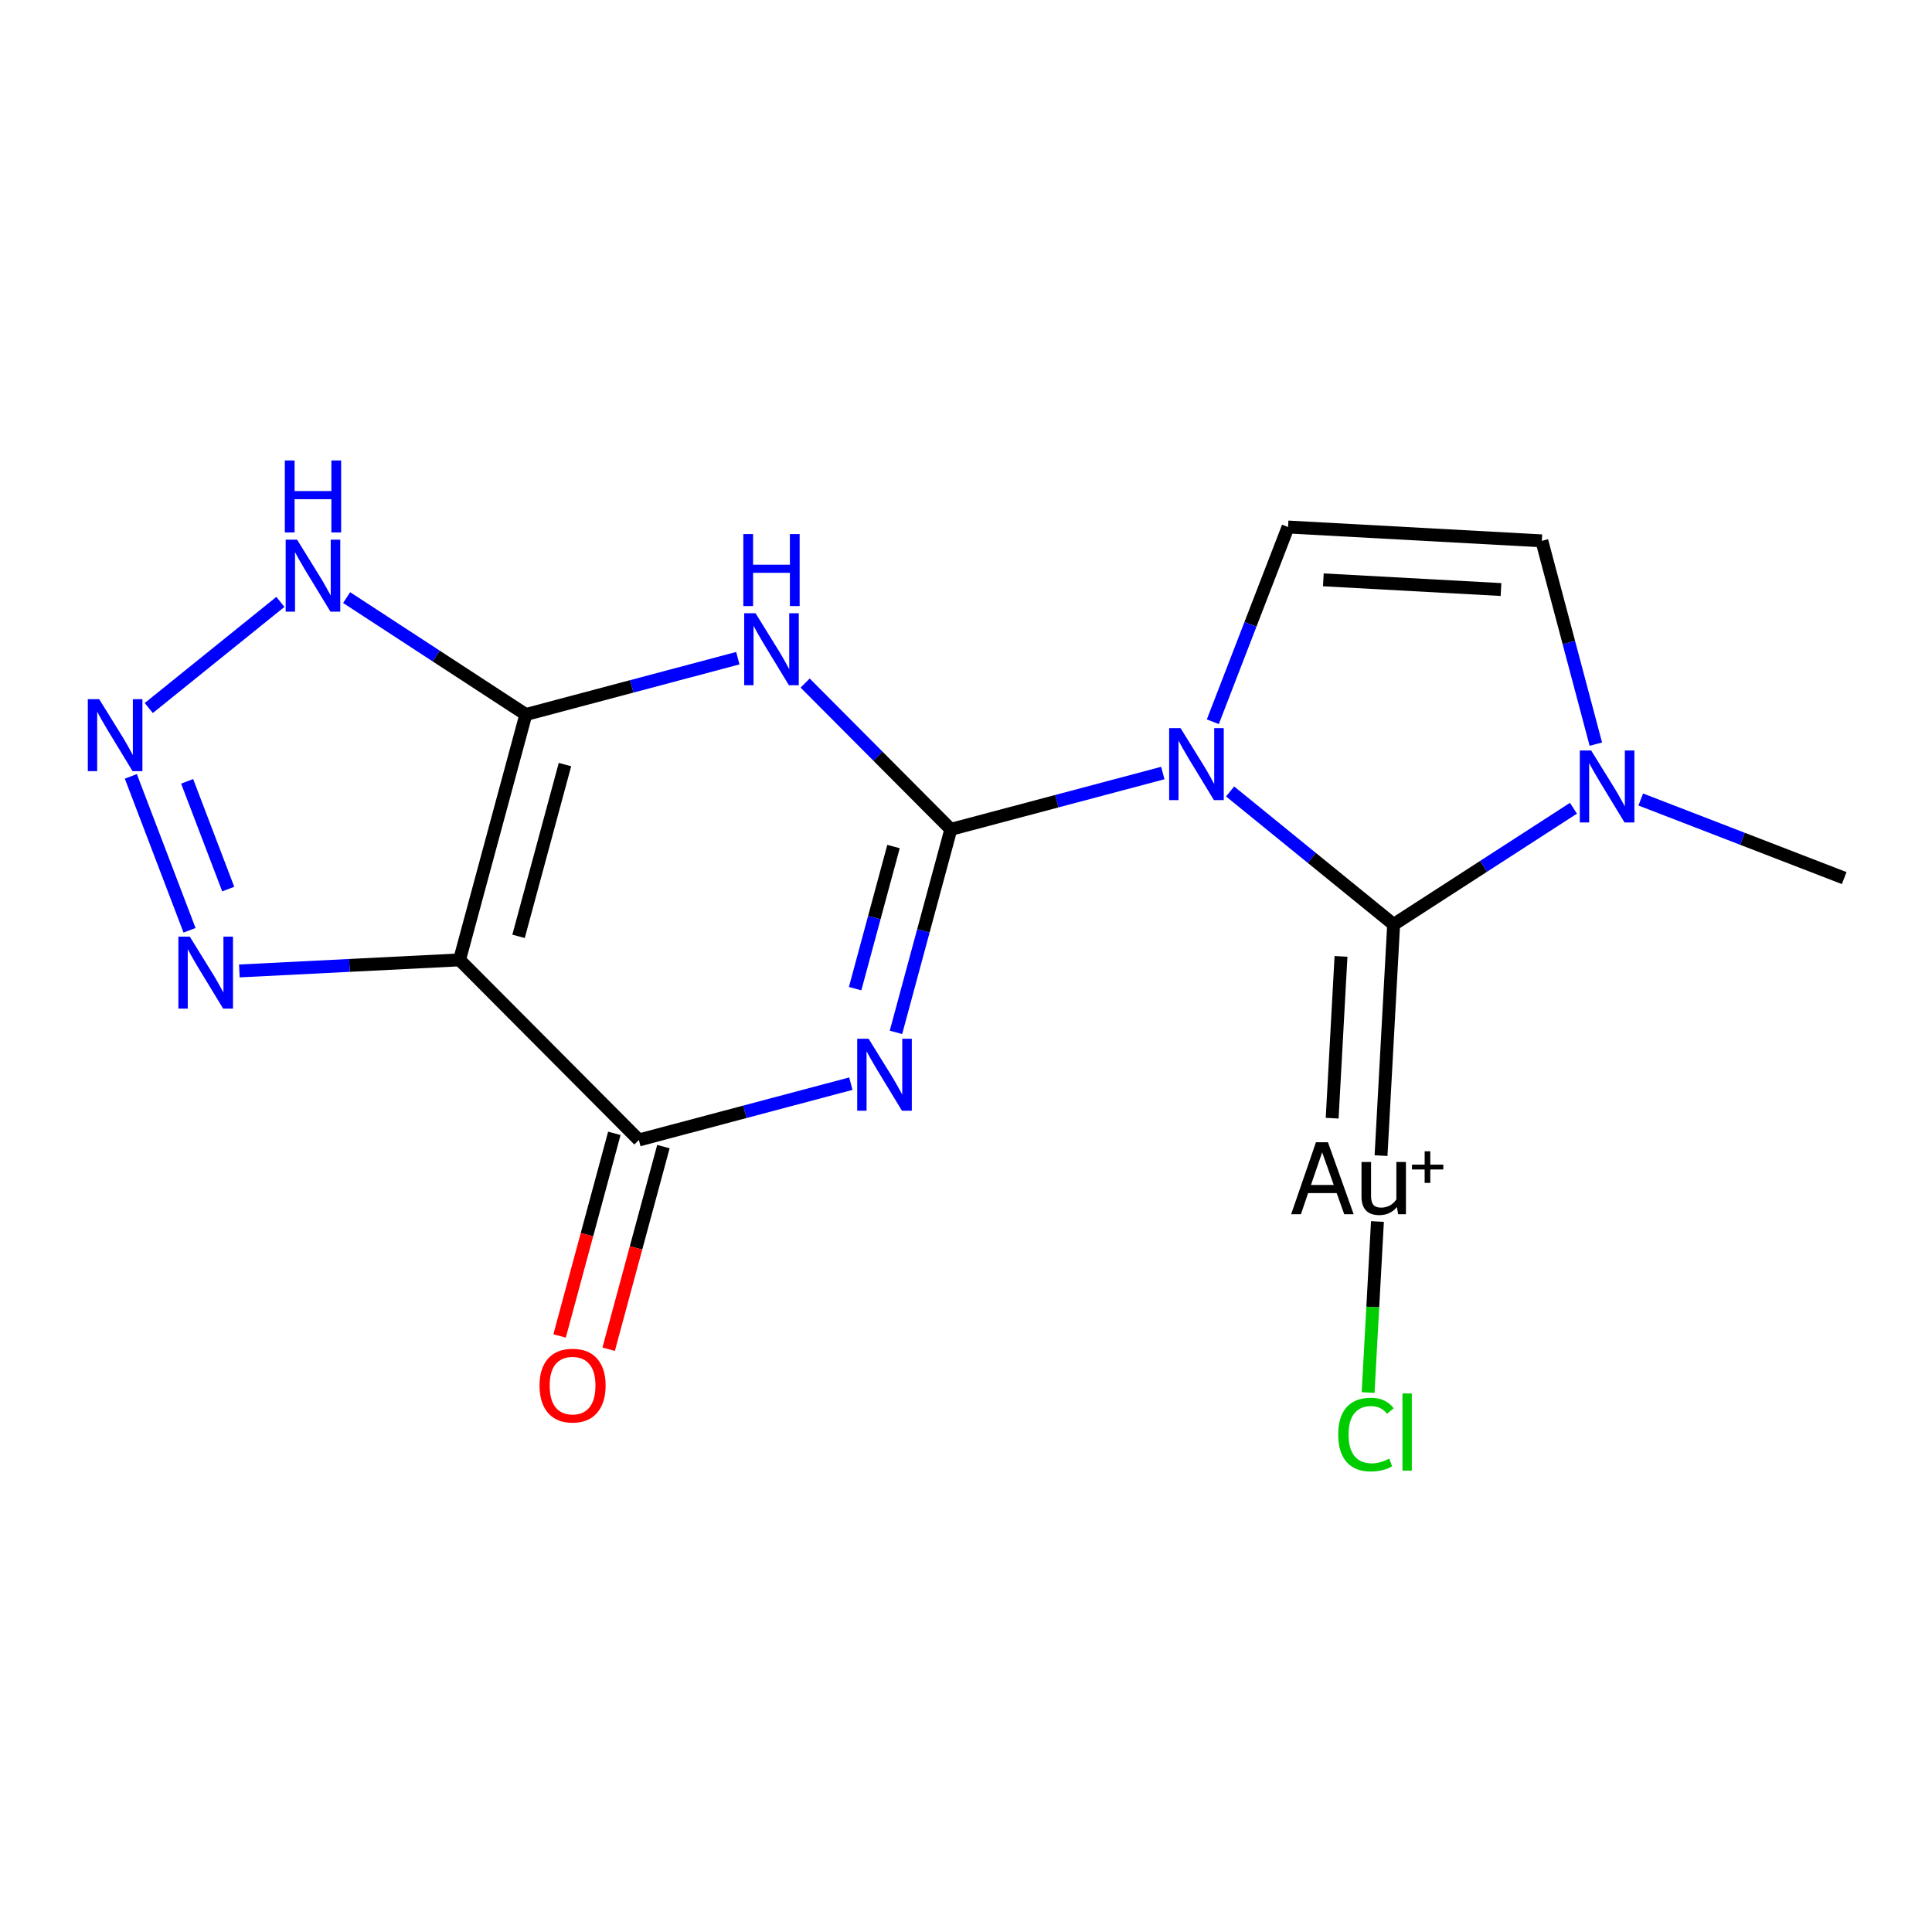 <?xml version='1.0' encoding='iso-8859-1'?>
<svg version='1.1' baseProfile='full'
              xmlns='http://www.w3.org/2000/svg'
                      xmlns:rdkit='http://www.rdkit.org/xml'
                      xmlns:xlink='http://www.w3.org/1999/xlink'
                  xml:space='preserve'
width='300px' height='300px' viewBox='0 0 300 300'>
<!-- END OF HEADER -->
<rect style='opacity:1.0;fill:#FFFFFF;stroke:none' width='300' height='300' x='0' y='0'> </rect>
<rect style='opacity:1.0;fill:#FFFFFF;stroke:none' width='300' height='300' x='0' y='0'> </rect>
<path class='bond-0 atom-0 atom-1' d='M 286.364,136.348 L 270.569,130.246' style='fill:none;fill-rule:evenodd;stroke:#000000;stroke-width:2.0px;stroke-linecap:butt;stroke-linejoin:miter;stroke-opacity:1' />
<path class='bond-0 atom-0 atom-1' d='M 270.569,130.246 L 254.774,124.145' style='fill:none;fill-rule:evenodd;stroke:#0000FF;stroke-width:2.0px;stroke-linecap:butt;stroke-linejoin:miter;stroke-opacity:1' />
<path class='bond-1 atom-1 atom-2' d='M 247.802,115.551 L 243.609,99.767' style='fill:none;fill-rule:evenodd;stroke:#0000FF;stroke-width:2.0px;stroke-linecap:butt;stroke-linejoin:miter;stroke-opacity:1' />
<path class='bond-1 atom-1 atom-2' d='M 243.609,99.767 L 239.415,83.983' style='fill:none;fill-rule:evenodd;stroke:#000000;stroke-width:2.0px;stroke-linecap:butt;stroke-linejoin:miter;stroke-opacity:1' />
<path class='bond-17 atom-15 atom-1' d='M 216.404,143.55 L 230.364,134.527' style='fill:none;fill-rule:evenodd;stroke:#000000;stroke-width:2.0px;stroke-linecap:butt;stroke-linejoin:miter;stroke-opacity:1' />
<path class='bond-17 atom-15 atom-1' d='M 230.364,134.527 L 244.324,125.504' style='fill:none;fill-rule:evenodd;stroke:#0000FF;stroke-width:2.0px;stroke-linecap:butt;stroke-linejoin:miter;stroke-opacity:1' />
<path class='bond-2 atom-2 atom-3' d='M 239.415,83.983 L 200.008,81.834' style='fill:none;fill-rule:evenodd;stroke:#000000;stroke-width:2.0px;stroke-linecap:butt;stroke-linejoin:miter;stroke-opacity:1' />
<path class='bond-2 atom-2 atom-3' d='M 233.074,91.542 L 205.489,90.037' style='fill:none;fill-rule:evenodd;stroke:#000000;stroke-width:2.0px;stroke-linecap:butt;stroke-linejoin:miter;stroke-opacity:1' />
<path class='bond-3 atom-3 atom-4' d='M 200.008,81.834 L 194.167,96.953' style='fill:none;fill-rule:evenodd;stroke:#000000;stroke-width:2.0px;stroke-linecap:butt;stroke-linejoin:miter;stroke-opacity:1' />
<path class='bond-3 atom-3 atom-4' d='M 194.167,96.953 L 188.326,112.073' style='fill:none;fill-rule:evenodd;stroke:#0000FF;stroke-width:2.0px;stroke-linecap:butt;stroke-linejoin:miter;stroke-opacity:1' />
<path class='bond-4 atom-4 atom-5' d='M 180.561,120.037 L 164.102,124.409' style='fill:none;fill-rule:evenodd;stroke:#0000FF;stroke-width:2.0px;stroke-linecap:butt;stroke-linejoin:miter;stroke-opacity:1' />
<path class='bond-4 atom-4 atom-5' d='M 164.102,124.409 L 147.643,128.782' style='fill:none;fill-rule:evenodd;stroke:#000000;stroke-width:2.0px;stroke-linecap:butt;stroke-linejoin:miter;stroke-opacity:1' />
<path class='bond-14 atom-4 atom-15' d='M 191.011,122.898 L 203.708,133.224' style='fill:none;fill-rule:evenodd;stroke:#0000FF;stroke-width:2.0px;stroke-linecap:butt;stroke-linejoin:miter;stroke-opacity:1' />
<path class='bond-14 atom-4 atom-15' d='M 203.708,133.224 L 216.404,143.55' style='fill:none;fill-rule:evenodd;stroke:#000000;stroke-width:2.0px;stroke-linecap:butt;stroke-linejoin:miter;stroke-opacity:1' />
<path class='bond-5 atom-5 atom-6' d='M 147.643,128.782 L 143.383,144.544' style='fill:none;fill-rule:evenodd;stroke:#000000;stroke-width:2.0px;stroke-linecap:butt;stroke-linejoin:miter;stroke-opacity:1' />
<path class='bond-5 atom-5 atom-6' d='M 143.383,144.544 L 139.124,160.306' style='fill:none;fill-rule:evenodd;stroke:#0000FF;stroke-width:2.0px;stroke-linecap:butt;stroke-linejoin:miter;stroke-opacity:1' />
<path class='bond-5 atom-5 atom-6' d='M 138.745,131.451 L 135.763,142.485' style='fill:none;fill-rule:evenodd;stroke:#000000;stroke-width:2.0px;stroke-linecap:butt;stroke-linejoin:miter;stroke-opacity:1' />
<path class='bond-5 atom-5 atom-6' d='M 135.763,142.485 L 132.782,153.519' style='fill:none;fill-rule:evenodd;stroke:#0000FF;stroke-width:2.0px;stroke-linecap:butt;stroke-linejoin:miter;stroke-opacity:1' />
<path class='bond-18 atom-14 atom-5' d='M 125.021,106.063 L 136.332,117.423' style='fill:none;fill-rule:evenodd;stroke:#0000FF;stroke-width:2.0px;stroke-linecap:butt;stroke-linejoin:miter;stroke-opacity:1' />
<path class='bond-18 atom-14 atom-5' d='M 136.332,117.423 L 147.643,128.782' style='fill:none;fill-rule:evenodd;stroke:#000000;stroke-width:2.0px;stroke-linecap:butt;stroke-linejoin:miter;stroke-opacity:1' />
<path class='bond-6 atom-6 atom-7' d='M 132.122,168.27 L 115.663,172.642' style='fill:none;fill-rule:evenodd;stroke:#0000FF;stroke-width:2.0px;stroke-linecap:butt;stroke-linejoin:miter;stroke-opacity:1' />
<path class='bond-6 atom-6 atom-7' d='M 115.663,172.642 L 99.204,177.015' style='fill:none;fill-rule:evenodd;stroke:#000000;stroke-width:2.0px;stroke-linecap:butt;stroke-linejoin:miter;stroke-opacity:1' />
<path class='bond-7 atom-7 atom-8' d='M 95.394,175.986 L 91.143,191.716' style='fill:none;fill-rule:evenodd;stroke:#000000;stroke-width:2.0px;stroke-linecap:butt;stroke-linejoin:miter;stroke-opacity:1' />
<path class='bond-7 atom-7 atom-8' d='M 91.143,191.716 L 86.892,207.447' style='fill:none;fill-rule:evenodd;stroke:#FF0000;stroke-width:2.0px;stroke-linecap:butt;stroke-linejoin:miter;stroke-opacity:1' />
<path class='bond-7 atom-7 atom-8' d='M 103.014,178.045 L 98.763,193.775' style='fill:none;fill-rule:evenodd;stroke:#000000;stroke-width:2.0px;stroke-linecap:butt;stroke-linejoin:miter;stroke-opacity:1' />
<path class='bond-7 atom-7 atom-8' d='M 98.763,193.775 L 94.512,209.506' style='fill:none;fill-rule:evenodd;stroke:#FF0000;stroke-width:2.0px;stroke-linecap:butt;stroke-linejoin:miter;stroke-opacity:1' />
<path class='bond-8 atom-7 atom-9' d='M 99.204,177.015 L 71.357,149.049' style='fill:none;fill-rule:evenodd;stroke:#000000;stroke-width:2.0px;stroke-linecap:butt;stroke-linejoin:miter;stroke-opacity:1' />
<path class='bond-9 atom-9 atom-10' d='M 71.357,149.049 L 54.261,149.908' style='fill:none;fill-rule:evenodd;stroke:#000000;stroke-width:2.0px;stroke-linecap:butt;stroke-linejoin:miter;stroke-opacity:1' />
<path class='bond-9 atom-9 atom-10' d='M 54.261,149.908 L 37.165,150.768' style='fill:none;fill-rule:evenodd;stroke:#0000FF;stroke-width:2.0px;stroke-linecap:butt;stroke-linejoin:miter;stroke-opacity:1' />
<path class='bond-19 atom-13 atom-9' d='M 81.652,110.949 L 71.357,149.049' style='fill:none;fill-rule:evenodd;stroke:#000000;stroke-width:2.0px;stroke-linecap:butt;stroke-linejoin:miter;stroke-opacity:1' />
<path class='bond-19 atom-13 atom-9' d='M 87.728,118.723 L 80.521,145.393' style='fill:none;fill-rule:evenodd;stroke:#000000;stroke-width:2.0px;stroke-linecap:butt;stroke-linejoin:miter;stroke-opacity:1' />
<path class='bond-10 atom-10 atom-11' d='M 29.432,144.456 L 20.316,120.555' style='fill:none;fill-rule:evenodd;stroke:#0000FF;stroke-width:2.0px;stroke-linecap:butt;stroke-linejoin:miter;stroke-opacity:1' />
<path class='bond-10 atom-10 atom-11' d='M 35.44,138.057 L 29.058,121.327' style='fill:none;fill-rule:evenodd;stroke:#0000FF;stroke-width:2.0px;stroke-linecap:butt;stroke-linejoin:miter;stroke-opacity:1' />
<path class='bond-11 atom-11 atom-12' d='M 23.1,109.943 L 43.541,93.462' style='fill:none;fill-rule:evenodd;stroke:#0000FF;stroke-width:2.0px;stroke-linecap:butt;stroke-linejoin:miter;stroke-opacity:1' />
<path class='bond-12 atom-12 atom-13' d='M 53.824,92.793 L 67.738,101.871' style='fill:none;fill-rule:evenodd;stroke:#0000FF;stroke-width:2.0px;stroke-linecap:butt;stroke-linejoin:miter;stroke-opacity:1' />
<path class='bond-12 atom-12 atom-13' d='M 67.738,101.871 L 81.652,110.949' style='fill:none;fill-rule:evenodd;stroke:#000000;stroke-width:2.0px;stroke-linecap:butt;stroke-linejoin:miter;stroke-opacity:1' />
<path class='bond-13 atom-13 atom-14' d='M 81.652,110.949 L 98.111,106.577' style='fill:none;fill-rule:evenodd;stroke:#000000;stroke-width:2.0px;stroke-linecap:butt;stroke-linejoin:miter;stroke-opacity:1' />
<path class='bond-13 atom-13 atom-14' d='M 98.111,106.577 L 114.57,102.204' style='fill:none;fill-rule:evenodd;stroke:#0000FF;stroke-width:2.0px;stroke-linecap:butt;stroke-linejoin:miter;stroke-opacity:1' />
<path class='bond-15 atom-15 atom-16' d='M 216.404,143.55 L 214.446,179.446' style='fill:none;fill-rule:evenodd;stroke:#000000;stroke-width:2.0px;stroke-linecap:butt;stroke-linejoin:miter;stroke-opacity:1' />
<path class='bond-15 atom-15 atom-16' d='M 208.229,148.505 L 206.858,173.631' style='fill:none;fill-rule:evenodd;stroke:#000000;stroke-width:2.0px;stroke-linecap:butt;stroke-linejoin:miter;stroke-opacity:1' />
<path class='bond-16 atom-16 atom-17' d='M 213.888,189.675 L 213.164,202.955' style='fill:none;fill-rule:evenodd;stroke:#000000;stroke-width:2.0px;stroke-linecap:butt;stroke-linejoin:miter;stroke-opacity:1' />
<path class='bond-16 atom-16 atom-17' d='M 213.164,202.955 L 212.44,216.235' style='fill:none;fill-rule:evenodd;stroke:#00CC00;stroke-width:2.0px;stroke-linecap:butt;stroke-linejoin:miter;stroke-opacity:1' />
<path  class='atom-1' d='M 247.078 116.538
L 250.741 122.458
Q 251.104 123.042, 251.688 124.099
Q 252.272 125.157, 252.304 125.22
L 252.304 116.538
L 253.788 116.538
L 253.788 127.714
L 252.256 127.714
L 248.325 121.242
Q 247.868 120.484, 247.378 119.616
Q 246.905 118.748, 246.763 118.479
L 246.763 127.714
L 245.31 127.714
L 245.31 116.538
L 247.078 116.538
' fill='#0000FF'/>
<path  class='atom-4' d='M 183.315 113.06
L 186.978 118.98
Q 187.341 119.564, 187.925 120.622
Q 188.509 121.679, 188.541 121.743
L 188.541 113.06
L 190.025 113.06
L 190.025 124.237
L 188.493 124.237
L 184.562 117.764
Q 184.105 117.007, 183.615 116.138
Q 183.142 115.27, 183 115.002
L 183 124.237
L 181.547 124.237
L 181.547 113.06
L 183.315 113.06
' fill='#0000FF'/>
<path  class='atom-6' d='M 134.877 161.293
L 138.539 167.213
Q 138.902 167.797, 139.486 168.855
Q 140.07 169.913, 140.102 169.976
L 140.102 161.293
L 141.586 161.293
L 141.586 172.47
L 140.055 172.47
L 136.124 165.998
Q 135.666 165.24, 135.176 164.371
Q 134.703 163.503, 134.561 163.235
L 134.561 172.47
L 133.108 172.47
L 133.108 161.293
L 134.877 161.293
' fill='#0000FF'/>
<path  class='atom-8' d='M 83.778 215.146
Q 83.778 212.463, 85.104 210.963
Q 86.43 209.463, 88.908 209.463
Q 91.387 209.463, 92.713 210.963
Q 94.039 212.463, 94.039 215.146
Q 94.039 217.862, 92.697 219.409
Q 91.355 220.94, 88.908 220.94
Q 86.446 220.94, 85.104 219.409
Q 83.778 217.877, 83.778 215.146
M 88.908 219.677
Q 90.613 219.677, 91.529 218.54
Q 92.46 217.388, 92.46 215.146
Q 92.46 212.952, 91.529 211.847
Q 90.613 210.726, 88.908 210.726
Q 87.203 210.726, 86.272 211.831
Q 85.356 212.936, 85.356 215.146
Q 85.356 217.404, 86.272 218.54
Q 87.203 219.677, 88.908 219.677
' fill='#FF0000'/>
<path  class='atom-10' d='M 29.47 145.442
L 33.132 151.362
Q 33.495 151.946, 34.079 153.004
Q 34.663 154.062, 34.695 154.125
L 34.695 145.442
L 36.179 145.442
L 36.179 156.619
L 34.648 156.619
L 30.717 150.147
Q 30.259 149.389, 29.77 148.521
Q 29.296 147.652, 29.154 147.384
L 29.154 156.619
L 27.701 156.619
L 27.701 145.442
L 29.47 145.442
' fill='#0000FF'/>
<path  class='atom-11' d='M 15.405 108.567
L 19.067 114.487
Q 19.43 115.071, 20.014 116.129
Q 20.598 117.187, 20.63 117.25
L 20.63 108.567
L 22.114 108.567
L 22.114 119.744
L 20.582 119.744
L 16.652 113.272
Q 16.194 112.514, 15.704 111.646
Q 15.231 110.777, 15.089 110.509
L 15.089 119.744
L 13.636 119.744
L 13.636 108.567
L 15.405 108.567
' fill='#0000FF'/>
<path  class='atom-12' d='M 46.128 83.796
L 49.791 89.716
Q 50.154 90.3, 50.738 91.357
Q 51.322 92.415, 51.354 92.478
L 51.354 83.796
L 52.837 83.796
L 52.837 94.972
L 51.306 94.972
L 47.375 88.5
Q 46.918 87.742, 46.428 86.874
Q 45.955 86.006, 45.812 85.737
L 45.812 94.972
L 44.36 94.972
L 44.36 83.796
L 46.128 83.796
' fill='#0000FF'/>
<path  class='atom-12' d='M 44.226 71.501
L 45.742 71.501
L 45.742 76.253
L 51.456 76.253
L 51.456 71.501
L 52.972 71.501
L 52.972 82.678
L 51.456 82.678
L 51.456 77.516
L 45.742 77.516
L 45.742 82.678
L 44.226 82.678
L 44.226 71.501
' fill='#0000FF'/>
<path  class='atom-14' d='M 117.325 95.227
L 120.987 101.147
Q 121.35 101.731, 121.934 102.789
Q 122.519 103.847, 122.55 103.91
L 122.55 95.227
L 124.034 95.227
L 124.034 106.404
L 122.503 106.404
L 118.572 99.932
Q 118.114 99.174, 117.625 98.306
Q 117.151 97.437, 117.009 97.169
L 117.009 106.404
L 115.557 106.404
L 115.557 95.227
L 117.325 95.227
' fill='#0000FF'/>
<path  class='atom-14' d='M 115.422 82.933
L 116.938 82.933
L 116.938 87.684
L 122.653 87.684
L 122.653 82.933
L 124.168 82.933
L 124.168 94.11
L 122.653 94.11
L 122.653 88.948
L 116.938 88.948
L 116.938 94.11
L 115.422 94.11
L 115.422 82.933
' fill='#0000FF'/>
<path  class='atom-16' d='M 208.729 188.547
L 207.561 185.263
L 203.125 185.263
L 202.004 188.547
L 200.489 188.547
L 204.341 177.37
L 206.204 177.37
L 210.198 188.547
L 208.729 188.547
M 203.567 184
L 207.103 184
L 205.304 178.933
L 203.567 184
' fill='#000000'/>
<path  class='atom-16' d='M 218.312 180.432
L 218.312 188.547
L 217.096 188.547
L 216.923 187.426
Q 215.865 188.689, 214.176 188.689
Q 212.802 188.689, 212.108 187.962
Q 211.413 187.22, 211.413 185.8
L 211.413 180.432
L 212.897 180.432
L 212.897 185.689
Q 212.897 186.652, 213.26 187.094
Q 213.639 187.52, 214.46 187.52
Q 215.202 187.52, 215.818 187.189
Q 216.433 186.842, 216.828 186.242
L 216.828 180.432
L 218.312 180.432
' fill='#000000'/>
<path  class='atom-16' d='M 219.25 180.845
L 221.219 180.845
L 221.219 178.771
L 222.094 178.771
L 222.094 180.845
L 224.115 180.845
L 224.115 181.595
L 222.094 181.595
L 222.094 183.679
L 221.219 183.679
L 221.219 181.595
L 219.25 181.595
L 219.25 180.845
' fill='#000000'/>
<path  class='atom-17' d='M 207.796 222.753
Q 207.796 219.974, 209.09 218.522
Q 210.4 217.054, 212.879 217.054
Q 215.184 217.054, 216.415 218.68
L 215.373 219.532
Q 214.473 218.348, 212.879 218.348
Q 211.19 218.348, 210.29 219.485
Q 209.406 220.606, 209.406 222.753
Q 209.406 224.963, 210.322 226.099
Q 211.253 227.236, 213.053 227.236
Q 214.284 227.236, 215.721 226.494
L 216.163 227.678
Q 215.578 228.057, 214.694 228.278
Q 213.81 228.499, 212.832 228.499
Q 210.4 228.499, 209.09 227.015
Q 207.796 225.531, 207.796 222.753
' fill='#00CC00'/>
<path  class='atom-17' d='M 217.773 216.375
L 219.225 216.375
L 219.225 228.357
L 217.773 228.357
L 217.773 216.375
' fill='#00CC00'/>
</svg>
